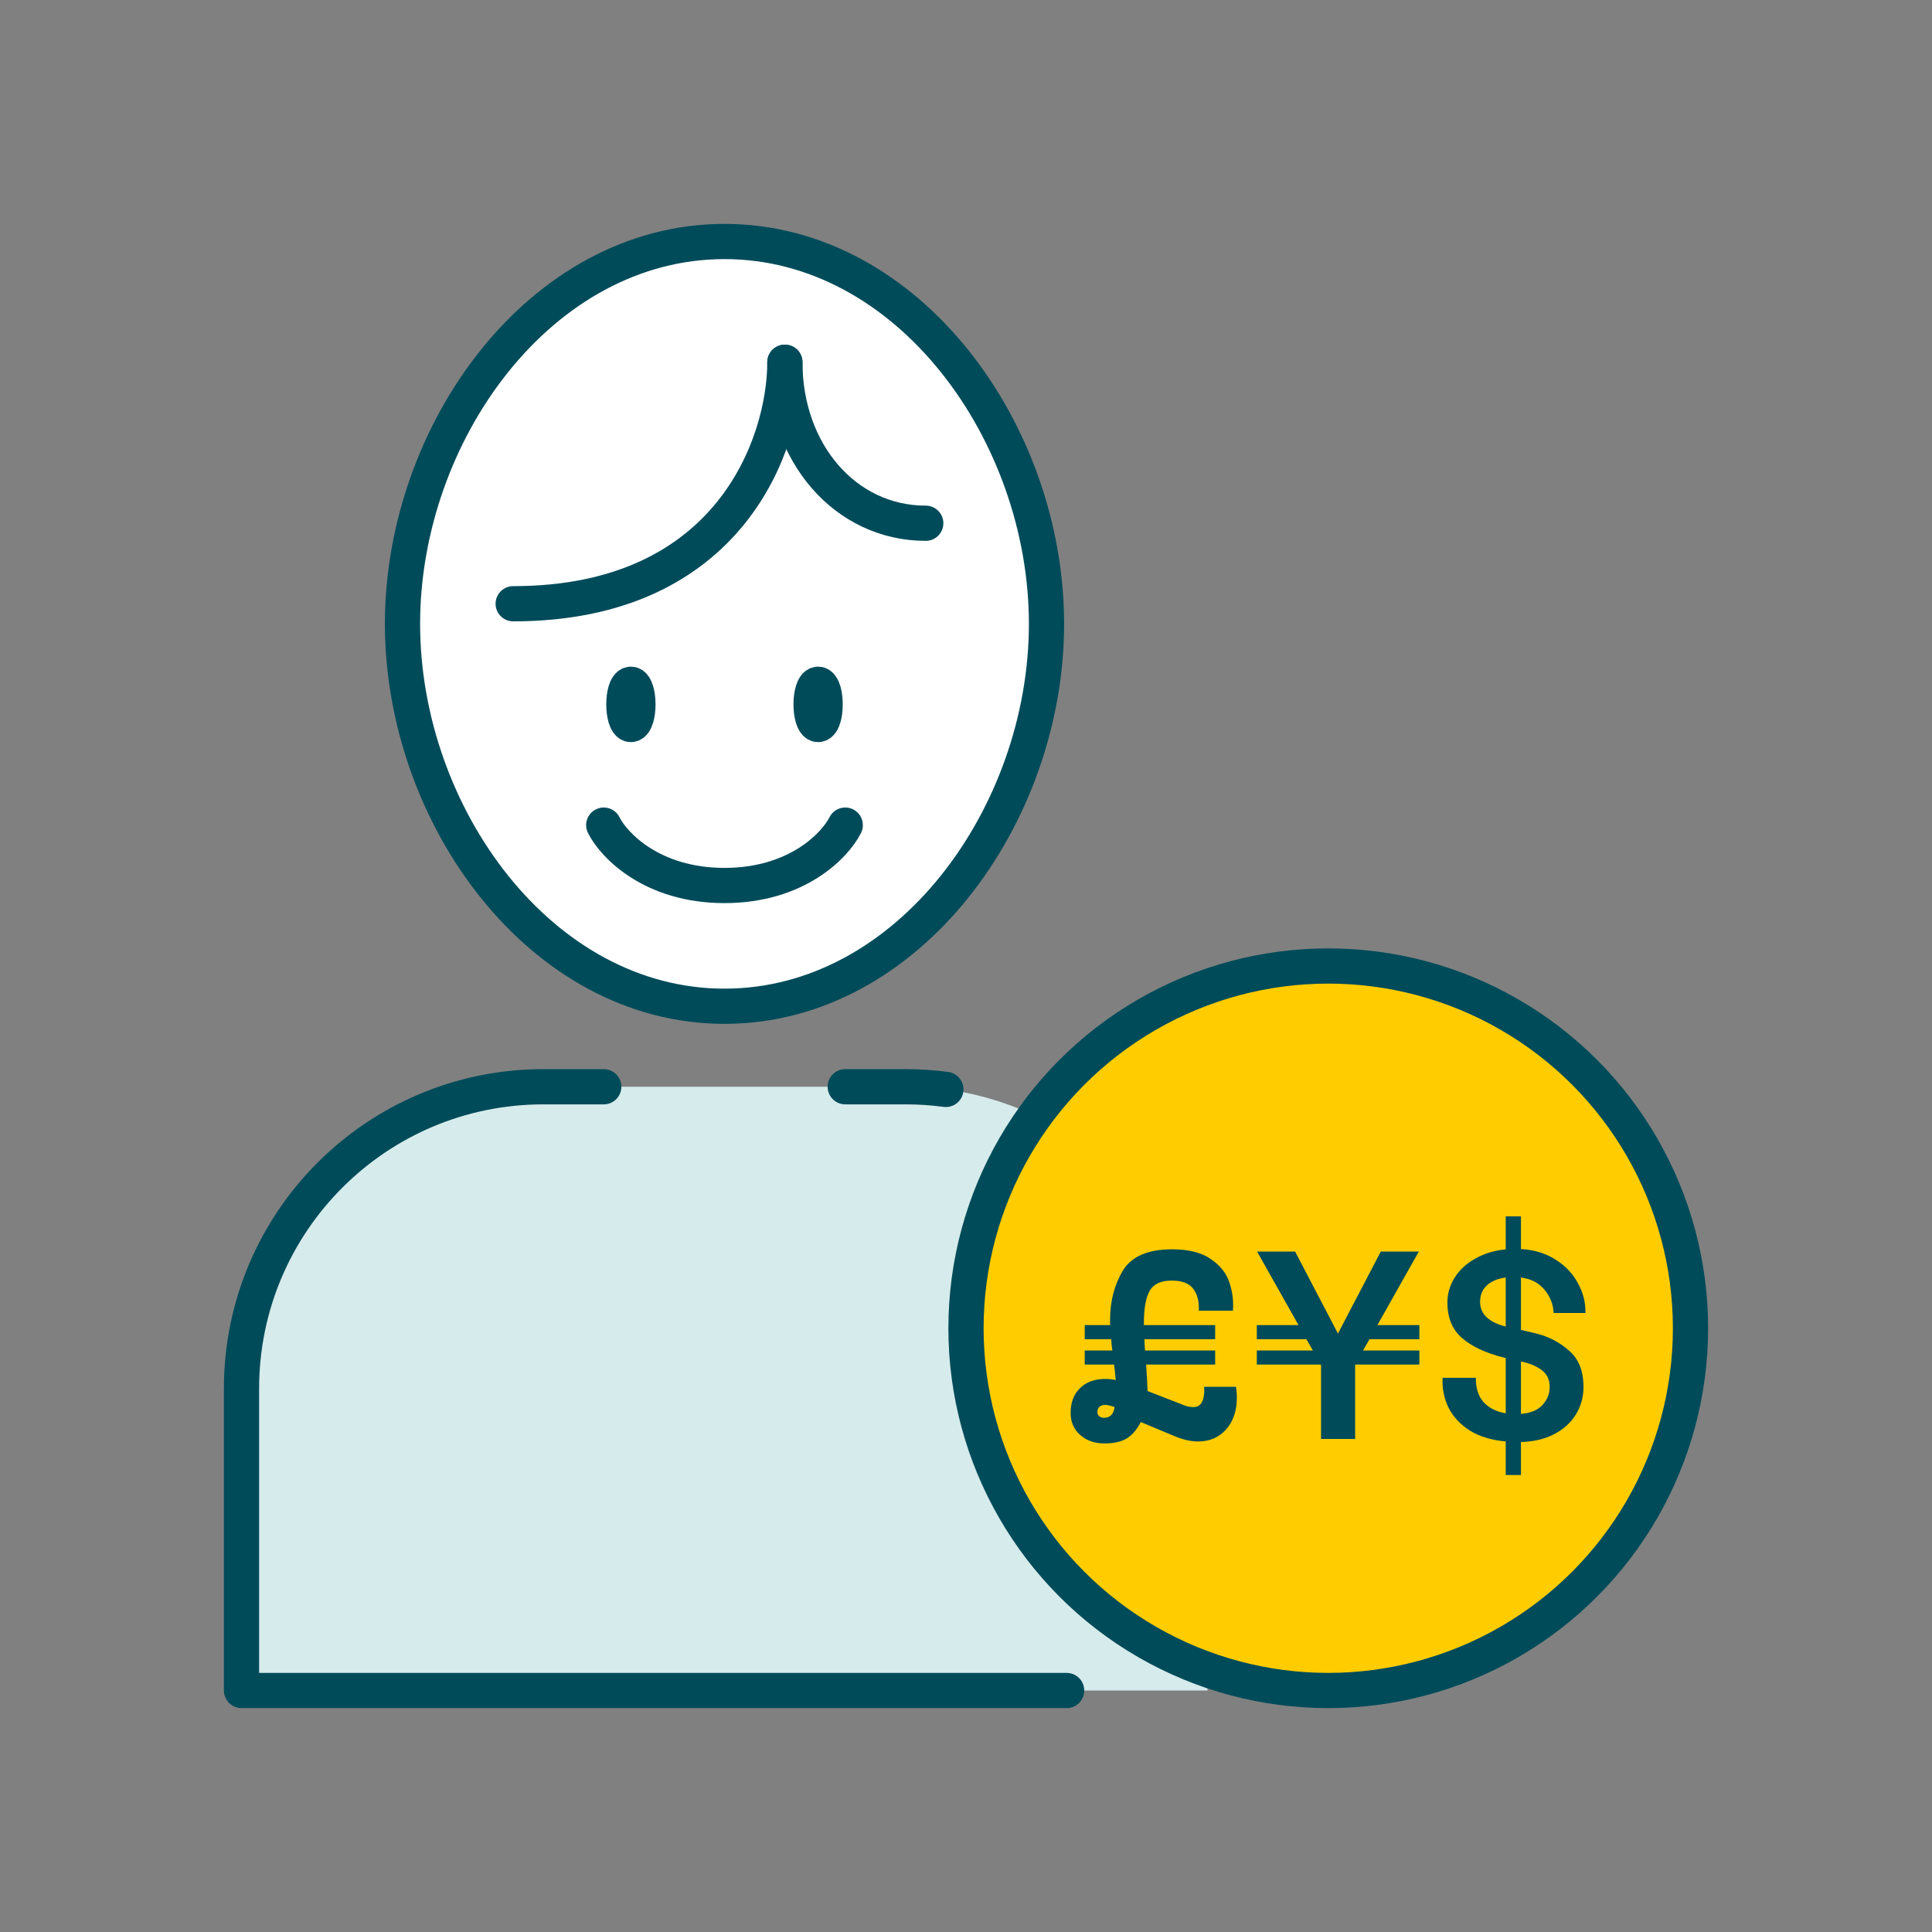 <svg width="96" height="96" viewBox="0 0 96 96" fill="none" xmlns="http://www.w3.org/2000/svg">
<rect x="0" y="0" width="96" height="96" fill="#808080" stroke="none"/>
<path d="M20 31C20 40.5 26.857 50 36 50C45.143 50 52 40.5 52 31C52 21.5 45.143 12 36 12C26.857 12 20 21.5 20 31Z" fill="white"/>
<path d="M60 69C60 60.716 53.284 54 45 54H27C18.716 54 12 60.716 12 69V84H60V69Z" fill="#D6EBEB"/>
<path d="M40.652 34C40.525 34 40.435 34.173 40.384 34.346C40.331 34.526 40.303 34.757 40.303 35C40.303 35.243 40.331 35.474 40.384 35.654C40.435 35.827 40.525 36 40.652 36C40.778 36 40.868 35.827 40.919 35.654C40.972 35.474 41 35.243 41 35C41 34.757 40.972 34.526 40.919 34.346C40.868 34.173 40.778 34 40.652 34Z" fill="#004B5A" stroke="#004B5A" stroke-width="1.75"/>
<path d="M31.349 34C31.222 34 31.132 34.173 31.081 34.346C31.029 34.526 31 34.757 31 35C31 35.243 31.029 35.474 31.081 35.654C31.132 35.827 31.222 36 31.349 36C31.476 36 31.565 35.827 31.616 35.654C31.669 35.474 31.698 35.243 31.698 35C31.698 34.757 31.669 34.526 31.616 34.346C31.565 34.173 31.476 34 31.349 34Z" fill="#004B5A" stroke="#004B5A" stroke-width="1.75"/>
<path d="M20 31C20 40.5 26.857 50 36 50C45.143 50 52 40.5 52 31C52 21.5 45.143 12 36 12C26.857 12 20 21.5 20 31Z" stroke="#004B5A" stroke-width="1.75" stroke-linejoin="round"/>
<path d="M39 18C39 22 36.3 30 25.5 30" stroke="#004B5A" stroke-width="1.75" stroke-linecap="round"/>
<path d="M46 26C42 26 39 22.5 39 18" stroke="#004B5A" stroke-width="1.75" stroke-linecap="round"/>
<path d="M30 41C30.5 42 32.4 44 36 44C39.6 44 41.5 42 42 41" stroke="#004B5A" stroke-width="1.75" stroke-linecap="round"/>
<path d="M30 54H27C18.716 54 12 60.716 12 69V84H53" stroke="#004B5A" stroke-width="1.75" stroke-linecap="round" stroke-linejoin="round"/>
<path d="M42 54H45C45.678 54 46.346 54.045 47 54.132" stroke="#004B5A" stroke-width="1.75" stroke-linecap="round" stroke-linejoin="round"/>
<circle cx="66" cy="66" r="18" fill="#FFCC00"/>
<circle cx="66" cy="66" r="18" stroke="#004B5A" stroke-width="1.75"/>
<path d="M74.819 71.626C74.11 71.561 73.513 71.379 73.027 71.08C72.551 70.772 72.201 70.394 71.977 69.946C71.753 69.489 71.655 68.994 71.683 68.462H73.335C73.326 68.966 73.452 69.367 73.713 69.666C73.975 69.955 74.343 70.142 74.819 70.226V67.482L74.707 67.454C73.82 67.23 73.135 66.908 72.649 66.488C72.164 66.068 71.921 65.48 71.921 64.724C71.921 64.276 72.043 63.861 72.285 63.478C72.528 63.095 72.868 62.783 73.307 62.54C73.746 62.288 74.25 62.134 74.819 62.078V60.44H75.575V62.064C76.228 62.101 76.798 62.274 77.283 62.582C77.778 62.89 78.151 63.282 78.403 63.758C78.665 64.225 78.79 64.719 78.781 65.242H77.199C77.18 64.813 77.031 64.43 76.751 64.094C76.471 63.749 76.079 63.543 75.575 63.478V66.082L76.289 66.25C76.924 66.399 77.479 66.684 77.955 67.104C78.441 67.515 78.683 68.121 78.683 68.924C78.683 69.419 78.557 69.871 78.305 70.282C78.062 70.683 77.703 71.01 77.227 71.262C76.76 71.505 76.21 71.635 75.575 71.654V73.292H74.819V71.626ZM73.545 64.682C73.545 64.999 73.657 65.261 73.881 65.466C74.115 65.671 74.427 65.821 74.819 65.914V63.478C74.409 63.534 74.091 63.669 73.867 63.884C73.653 64.089 73.545 64.355 73.545 64.682ZM75.575 70.254C76.051 70.217 76.406 70.072 76.639 69.82C76.882 69.559 77.003 69.255 77.003 68.91C77.003 68.555 76.873 68.28 76.611 68.084C76.359 67.888 76.014 67.743 75.575 67.65V70.254Z" fill="#004B5A"/>
<path d="M62.45 67.104H65.236L64.914 66.544H62.45V65.844H64.522L62.464 62.19H64.354L66.482 66.264L68.61 62.19H70.5L68.442 65.844H70.528V66.544H68.05L67.728 67.104H70.528V67.804H67.336V71.5H65.642V67.832L65.628 67.804H62.45V67.104Z" fill="#004B5A"/>
<path d="M54.879 71.724C54.394 71.724 53.992 71.584 53.675 71.304C53.358 71.024 53.199 70.66 53.199 70.212C53.199 69.689 53.353 69.279 53.661 68.98C53.969 68.672 54.389 68.518 54.921 68.518C55.108 68.518 55.28 68.537 55.439 68.574L55.397 68.126L55.355 67.804H53.899V67.104H55.271C55.252 66.992 55.234 66.805 55.215 66.544H53.899V65.844H55.159V65.578C55.159 64.663 55.369 63.851 55.789 63.142C56.218 62.433 57.035 62.078 58.239 62.078C59.07 62.078 59.714 62.241 60.171 62.568C60.638 62.885 60.946 63.277 61.095 63.744C61.244 64.201 61.3 64.663 61.263 65.13H59.569C59.588 64.663 59.494 64.299 59.289 64.038C59.093 63.767 58.734 63.632 58.211 63.632C57.679 63.632 57.315 63.805 57.119 64.15C56.932 64.495 56.839 65.037 56.839 65.774V65.844H60.381V66.544H56.867C56.867 66.656 56.876 66.843 56.895 67.104H60.381V67.804H56.951C56.988 68.336 57.012 68.775 57.021 69.12L58.785 69.806C58.962 69.881 59.13 69.918 59.289 69.918C59.494 69.918 59.639 69.834 59.723 69.666C59.816 69.489 59.854 69.237 59.835 68.91H61.417C61.445 69.087 61.459 69.265 61.459 69.442C61.459 70.095 61.282 70.623 60.927 71.024C60.572 71.425 60.106 71.626 59.527 71.626C59.182 71.626 58.804 71.542 58.393 71.374L56.685 70.66C56.489 71.043 56.251 71.318 55.971 71.486C55.691 71.645 55.327 71.724 54.879 71.724ZM54.529 70.156C54.529 70.24 54.557 70.31 54.613 70.366C54.678 70.422 54.758 70.45 54.851 70.45C55.159 70.45 55.336 70.273 55.383 69.918C55.234 69.862 55.089 69.825 54.949 69.806C54.809 69.806 54.702 69.839 54.627 69.904C54.562 69.969 54.529 70.053 54.529 70.156Z" fill="#004B5A"/>
</svg>
